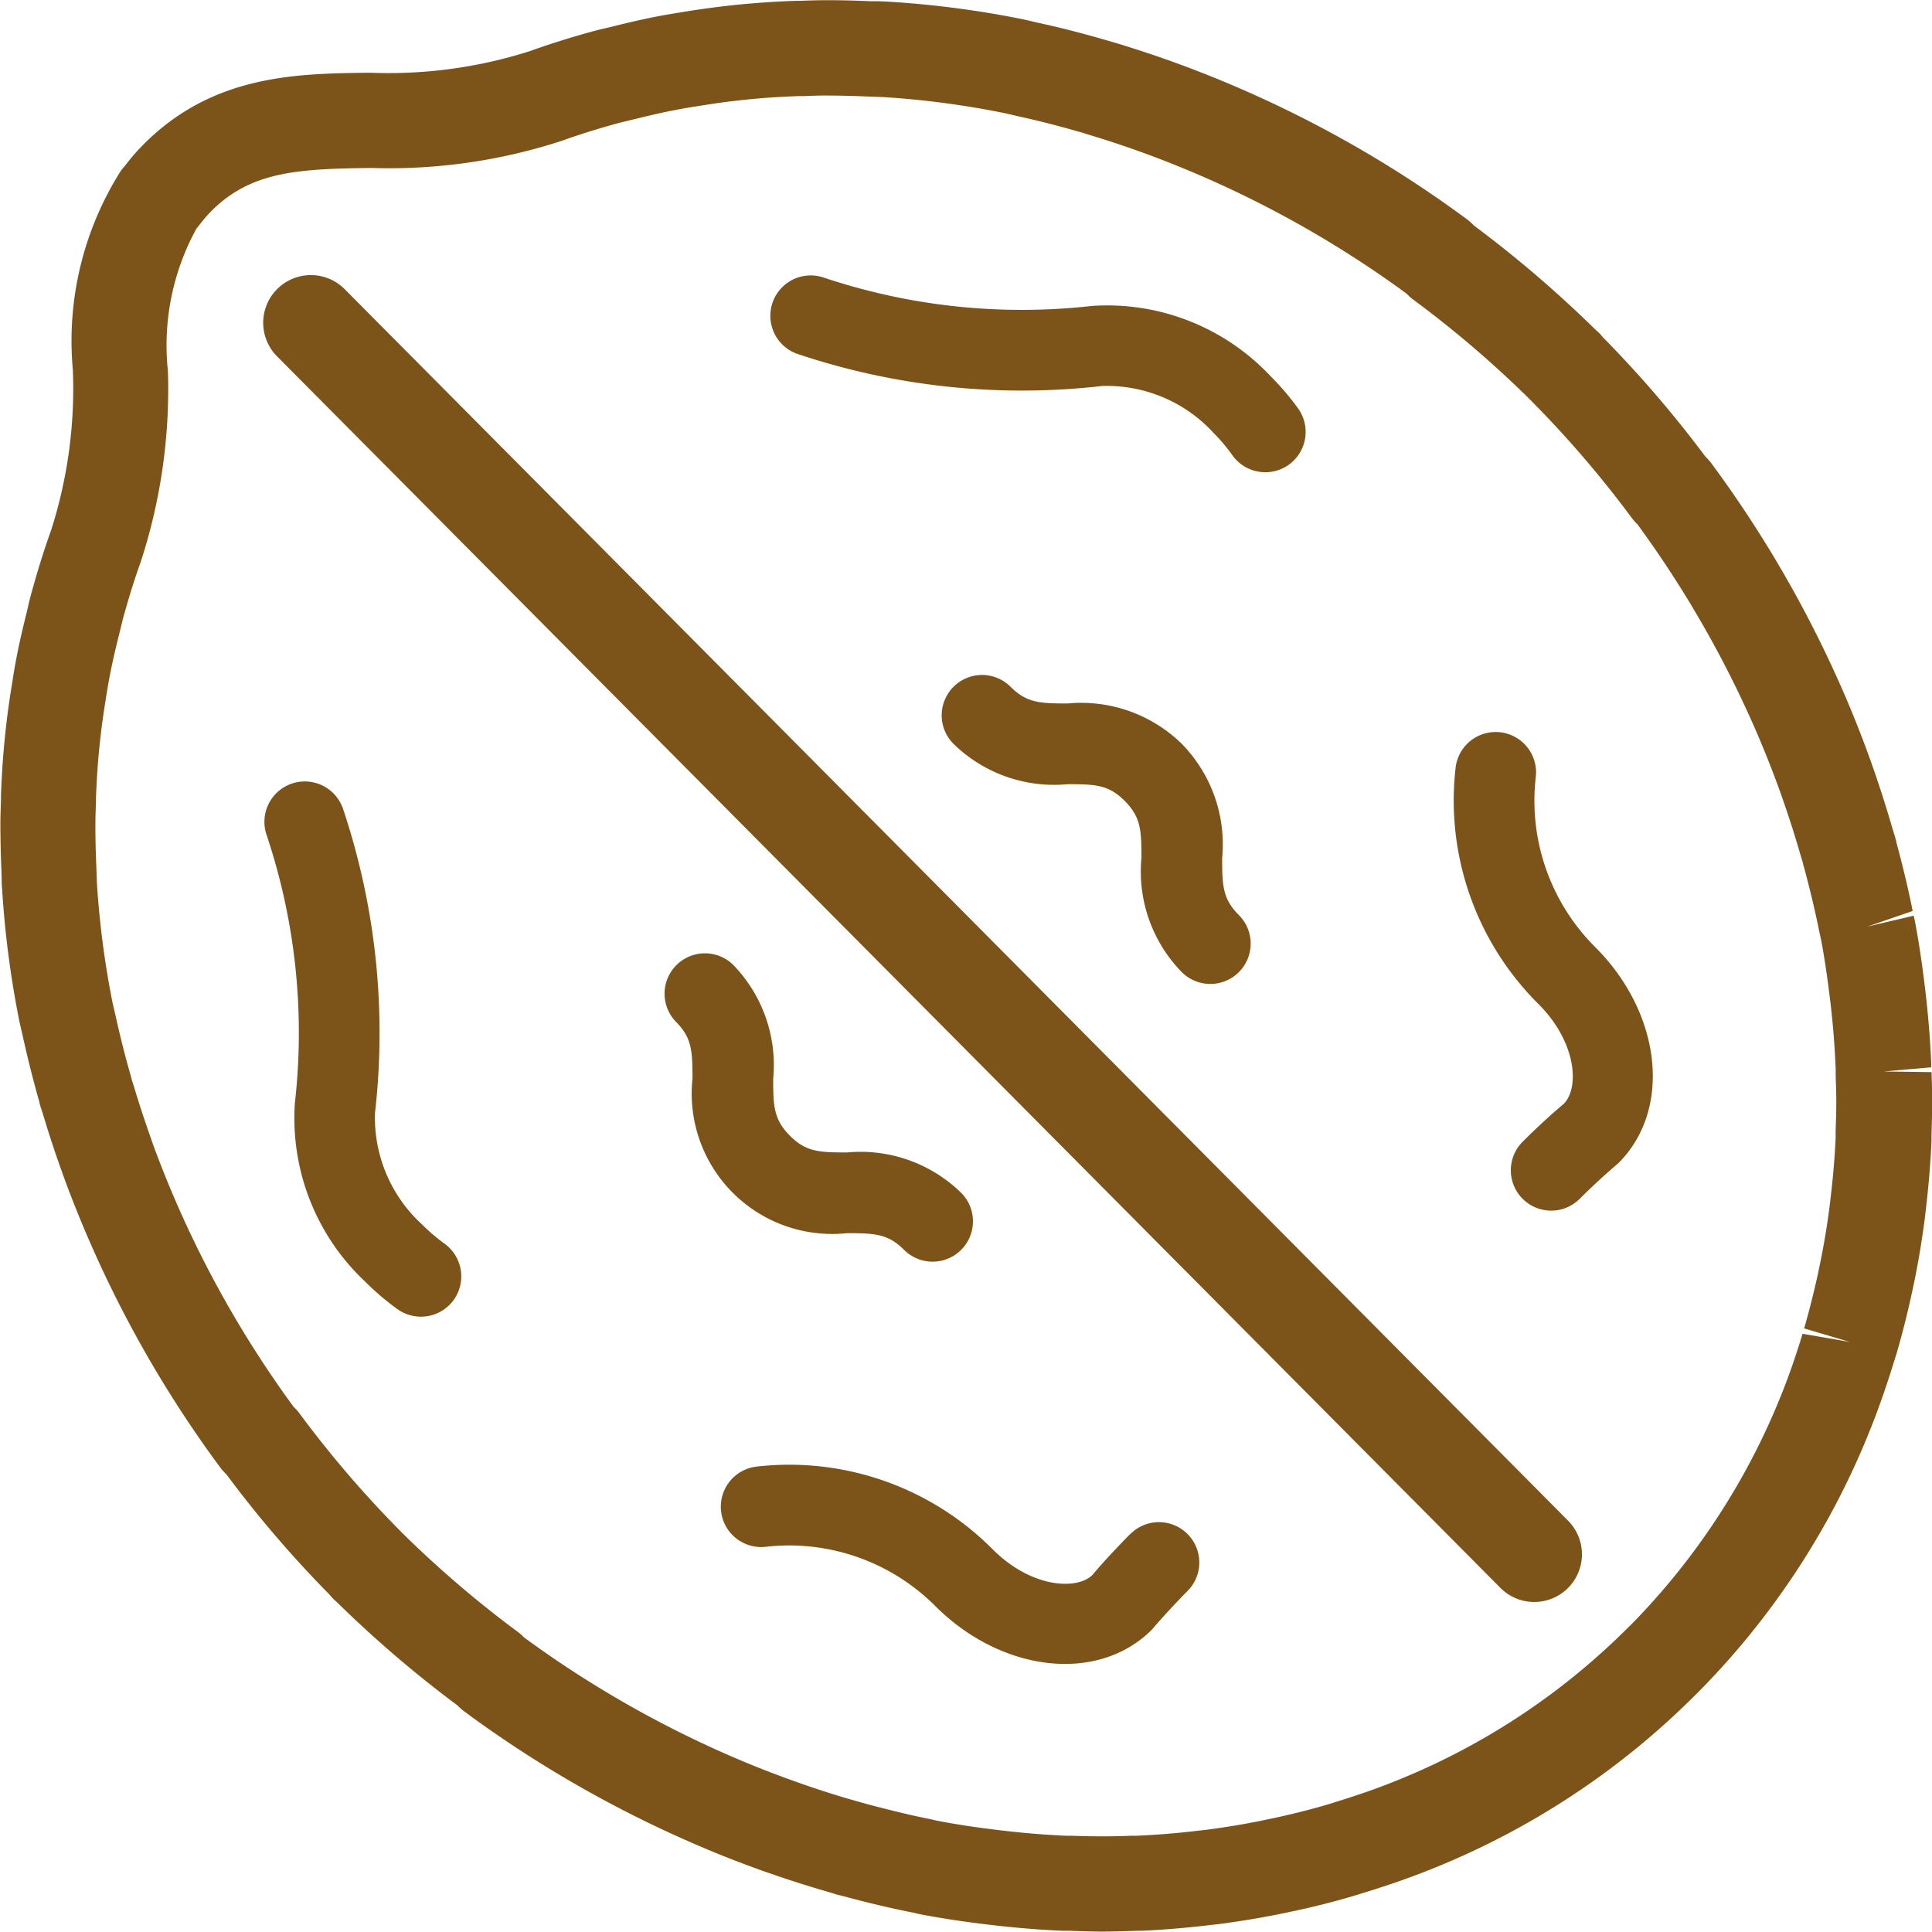 <svg xmlns="http://www.w3.org/2000/svg" width="41.099" height="41.098" viewBox="0 0 41.099 41.098">
  <g id="Grupo_72" data-name="Grupo 72" transform="translate(-662.45 -539.207)">
    <path id="Trazado_28" data-name="Trazado 28" d="M671.432,565.258a3.079,3.079,0,0,1-1.005-2.371,15.015,15.015,0,0,0-.676-6.463.859.859,0,1,0-1.634.532,13.249,13.249,0,0,1,.606,5.715,4.769,4.769,0,0,0,1.495,3.8,5.693,5.693,0,0,0,.685.584.86.86,0,0,0,1.108-.089.923.923,0,0,0,.091-.106.86.86,0,0,0-.2-1.2A3.834,3.834,0,0,1,671.432,565.258Z" fill="#7c541a"/>
    <path id="Trazado_29" data-name="Trazado 29" d="M686.5,571.832c-.294.3-.578.6-.807.875-.331.331-1.3.284-2.126-.542a6.1,6.1,0,0,0-5.017-1.76.858.858,0,1,0,.185,1.707,4.394,4.394,0,0,1,3.616,1.265c1.405,1.4,3.447,1.649,4.6.5l0,0c.244-.285.5-.561.76-.824a.858.858,0,0,0-1.214-1.214Z" fill="#7c541a"/>
    <path id="Trazado_30" data-name="Trazado 30" d="M680.468,565.44c.595,0,.872.014,1.214.355a.858.858,0,1,0,1.214-1.214,3.061,3.061,0,0,0-2.428-.858c-.6,0-.873-.014-1.214-.356s-.356-.619-.356-1.214a3.06,3.06,0,0,0-.858-2.428.859.859,0,0,0-1.215,1.214c.342.342.356.619.356,1.214a2.988,2.988,0,0,0,3.287,3.287Z" fill="#7c541a"/>
    <path id="Trazado_31" data-name="Trazado 31" d="M679.433,546.742a15,15,0,0,0,6.463.676,3.08,3.08,0,0,1,2.371,1,3.689,3.689,0,0,1,.4.475.861.861,0,0,0,1.2.2.787.787,0,0,0,.106-.091.858.858,0,0,0,.09-1.108,5.613,5.613,0,0,0-.585-.685,4.765,4.765,0,0,0-3.8-1.494,13.27,13.27,0,0,1-5.716-.607.859.859,0,0,0-.531,1.634Z" fill="#7c541a"/>
    <path id="Trazado_32" data-name="Trazado 32" d="M695.121,555.73a.858.858,0,0,0-1.707-.185,6.1,6.1,0,0,0,1.76,5.017c.826.826.873,1.795.542,2.126-.272.229-.581.513-.875.807a.858.858,0,0,0,1.214,1.214c.263-.263.539-.516.824-.76l0,0c1.153-1.152.909-3.2-.5-4.6A4.395,4.395,0,0,1,695.121,555.73Z" fill="#7c541a"/>
    <path id="Trazado_33" data-name="Trazado 33" d="M687.59,555.031a3.058,3.058,0,0,0-2.428-.859c-.595,0-.873-.014-1.214-.355a.858.858,0,0,0-1.214,1.214,3.06,3.06,0,0,0,2.428.858c.6,0,.873.014,1.214.356s.356.619.356,1.214a3.06,3.06,0,0,0,.858,2.428.858.858,0,0,0,1.214-1.214c-.341-.342-.356-.619-.355-1.214A3.058,3.058,0,0,0,687.59,555.031Z" fill="#7c541a"/>
    <path id="Trazado_34" data-name="Trazado 34" d="M669.781,545.357a1.014,1.014,0,0,0-1.439,1.429l26.026,26.2a1.014,1.014,0,0,0,1.44-1.429Z" fill="#7c541a"/>
    <path id="Trazado_35" data-name="Trazado 35" d="M702.52,562l1.012-.088,0-.1c-.02-.471-.059-.956-.119-1.484l-.018-.15c-.056-.455-.121-.91-.207-1.361l-.028-.131-.987.232.965-.332c-.093-.465-.207-.941-.347-1.461,0-.018-.022-.091-.026-.109l-.053-.169c-.113-.392-.236-.783-.371-1.176l-.079-.228c-.161-.452-.335-.9-.529-1.356a24.864,24.864,0,0,0-2.878-5.025,1.149,1.149,0,0,0-.126-.141,24.345,24.345,0,0,0-2.183-2.541l-.038-.046c-.02-.023-.041-.044-.063-.065l-.05-.044a25.007,25.007,0,0,0-2.585-2.216,1.269,1.269,0,0,0-.145-.131,24.6,24.6,0,0,0-6.136-3.309l-.221-.08c-.382-.135-.765-.261-1.175-.384l-.257-.074c-.451-.129-.9-.244-1.377-.347l-.157-.037-.142-.032a20.824,20.824,0,0,0-2.832-.371c-.085-.006-.17-.008-.254-.011l-.143,0c-.3-.013-.61-.022-.914-.022-.2,0-.4.006-.594.014l-.095,0q-.444.015-.882.051c-.2.016-.392.035-.585.057-.295.034-.587.075-.881.122l-.121.02c-.137.022-.274.045-.41.07-.34.065-.677.143-1.007.226l-.117.028c-.085.019-.17.039-.254.061-.506.138-.957.279-1.378.431a9.888,9.888,0,0,1-3.41.463c-1.563.018-3.334.039-4.812,1.517a4.334,4.334,0,0,0-.395.454c-.025.027-.07.082-.092.111A6.759,6.759,0,0,0,664,547.078a9.876,9.876,0,0,1-.463,3.409c-.151.42-.291.869-.43,1.378-.022.08-.041.162-.06.244l-.03.129c-.083.332-.161.666-.224,1-.029.149-.054.3-.077.45l-.014.089c-.047.289-.089.58-.122.872-.022.2-.042.394-.058.592-.024.29-.04.582-.051.875l0,.1c-.005.156-.011.311-.013.466,0,.346.007.692.022,1.044l.005.139c0,.085,0,.17.01.255a20.894,20.894,0,0,0,.371,2.832l.074.321c.1.453.214.905.344,1.364,0,.016.024.1.029.113l.053.163c.115.385.239.766.375,1.147l.077.215a24.631,24.631,0,0,0,3.31,6.14,1.133,1.133,0,0,0,.139.156,24.109,24.109,0,0,0,2.2,2.565,1.013,1.013,0,0,0,.073.084c.022.021.046.043.071.064a24.933,24.933,0,0,0,2.568,2.2,1.334,1.334,0,0,0,.138.123,24.8,24.8,0,0,0,5.028,2.878c.445.191.895.365,1.346.526l.23.079c.391.136.784.259,1.209.381.047.015.095.031.131.041l.119.029c.517.14.994.253,1.448.344.014,0,.1.022.111.024l.124.027c.456.086.911.153,1.37.208l.141.017c.515.059,1.016.1,1.484.119l.149,0c.229.009.459.017.687.017s.464-.007.747-.017l.1,0c.456-.02.909-.06,1.362-.111l.278-.032q.663-.086,1.315-.218l.252-.053c.48-.1.919-.215,1.341-.341l.125-.039c.511-.155.968-.313,1.4-.484a16.71,16.71,0,0,0,5.681-3.718l.024-.023a16.747,16.747,0,0,0,3.738-5.7c.17-.427.328-.884.5-1.439,0-.006.025-.078.027-.084.125-.423.239-.874.34-1.34l.054-.254q.131-.649.217-1.31l.033-.286c.051-.45.09-.9.11-1.357l0-.161c.008-.229.015-.459.015-.69,0-.208-.007-.417-.014-.626Zm-1.724,5.58c-.14.458-.28.863-.429,1.238a14.846,14.846,0,0,1-3.242,4.973c-.017.015-.033.029-.048.045a14.718,14.718,0,0,1-5.016,3.288c-.376.15-.782.289-1.249.432l-.1.032c-.393.116-.792.216-1.189.3l-.23.048c-.387.079-.778.143-1.168.194l-.253.029c-.4.046-.811.081-1.265.1l-.1,0c-.409.016-.813.016-1.239,0l-.129,0c-.423-.018-.874-.054-1.346-.109l-.128-.015c-.412-.05-.823-.109-1.269-.194l-.167-.038c-.444-.088-.886-.2-1.318-.313l-.265-.075c-.358-.1-.715-.215-1.077-.339l-.2-.071c-.414-.147-.826-.307-1.242-.484a22.758,22.758,0,0,1-4.53-2.582l-.041-.041a.966.966,0,0,0-.092-.077,22.979,22.979,0,0,1-2.489-2.135l-.018-.02a22.83,22.83,0,0,1-2.136-2.492.9.9,0,0,0-.074-.089c-.016-.018-.034-.035-.052-.052a22.6,22.6,0,0,1-2.981-5.557l-.07-.2q-.184-.521-.342-1.046l-.05-.157-.026-.1c-.117-.409-.221-.821-.311-1.231l-.068-.292a19.085,19.085,0,0,1-.335-2.558l-.013-.357c-.013-.313-.022-.625-.019-.936,0-.136.006-.271.011-.406l0-.1c.01-.263.024-.524.045-.786.015-.177.032-.352.052-.527.03-.262.067-.522.109-.78l.014-.091c.021-.129.042-.258.067-.389.057-.3.126-.6.2-.892l.081-.333c.123-.454.248-.854.38-1.222a11.828,11.828,0,0,0,.583-4.073,5.166,5.166,0,0,1,.609-3.034c.02-.023.044-.051.056-.067a2.892,2.892,0,0,1,.257-.3c.846-.847,1.843-.9,3.4-.919a11.841,11.841,0,0,0,4.073-.583c.37-.133.77-.258,1.223-.381l.328-.079c.3-.074.6-.144.9-.2.117-.023.234-.042.351-.061l.125-.019c.259-.042.519-.08.783-.109.175-.02.349-.038.526-.052.261-.022.524-.035.788-.045l.1,0c.134-.005.269-.01.4-.012q.471,0,.936.02l.358.013a18.885,18.885,0,0,1,2.62.349l.155.036.073.018c.413.089.824.194,1.23.309.015.005.135.038.151.041l.112.037c.35.105.7.219,1.04.34l.2.072a22.546,22.546,0,0,1,5.559,2.982c.018.02.036.038.051.052a.879.879,0,0,0,.088.073,22.906,22.906,0,0,1,2.494,2.136l.031.032a22.843,22.843,0,0,1,2.122,2.474c.022.03.046.058.071.086s.033.034.049.049a22.783,22.783,0,0,1,2.585,4.539c.173.407.332.816.48,1.231l.072.21q.184.533.337,1.069l.049.16c0,.016.02.085.025.1.119.439.226.879.326,1.375l.034.153c.078.41.136.822.186,1.233l.017.134c.055.479.089.917.108,1.384l0,.145c.006.186.013.372.013.557,0,.208-.007.416-.014.62,0,.006,0,.137,0,.143-.018.409-.053.813-.1,1.217l-.03.253c-.05.393-.116.784-.194,1.172l-.046.221v0c-.087.4-.187.8-.3,1.192l.972.288Z" fill="#7c541a"/>
  </g>
</svg>
